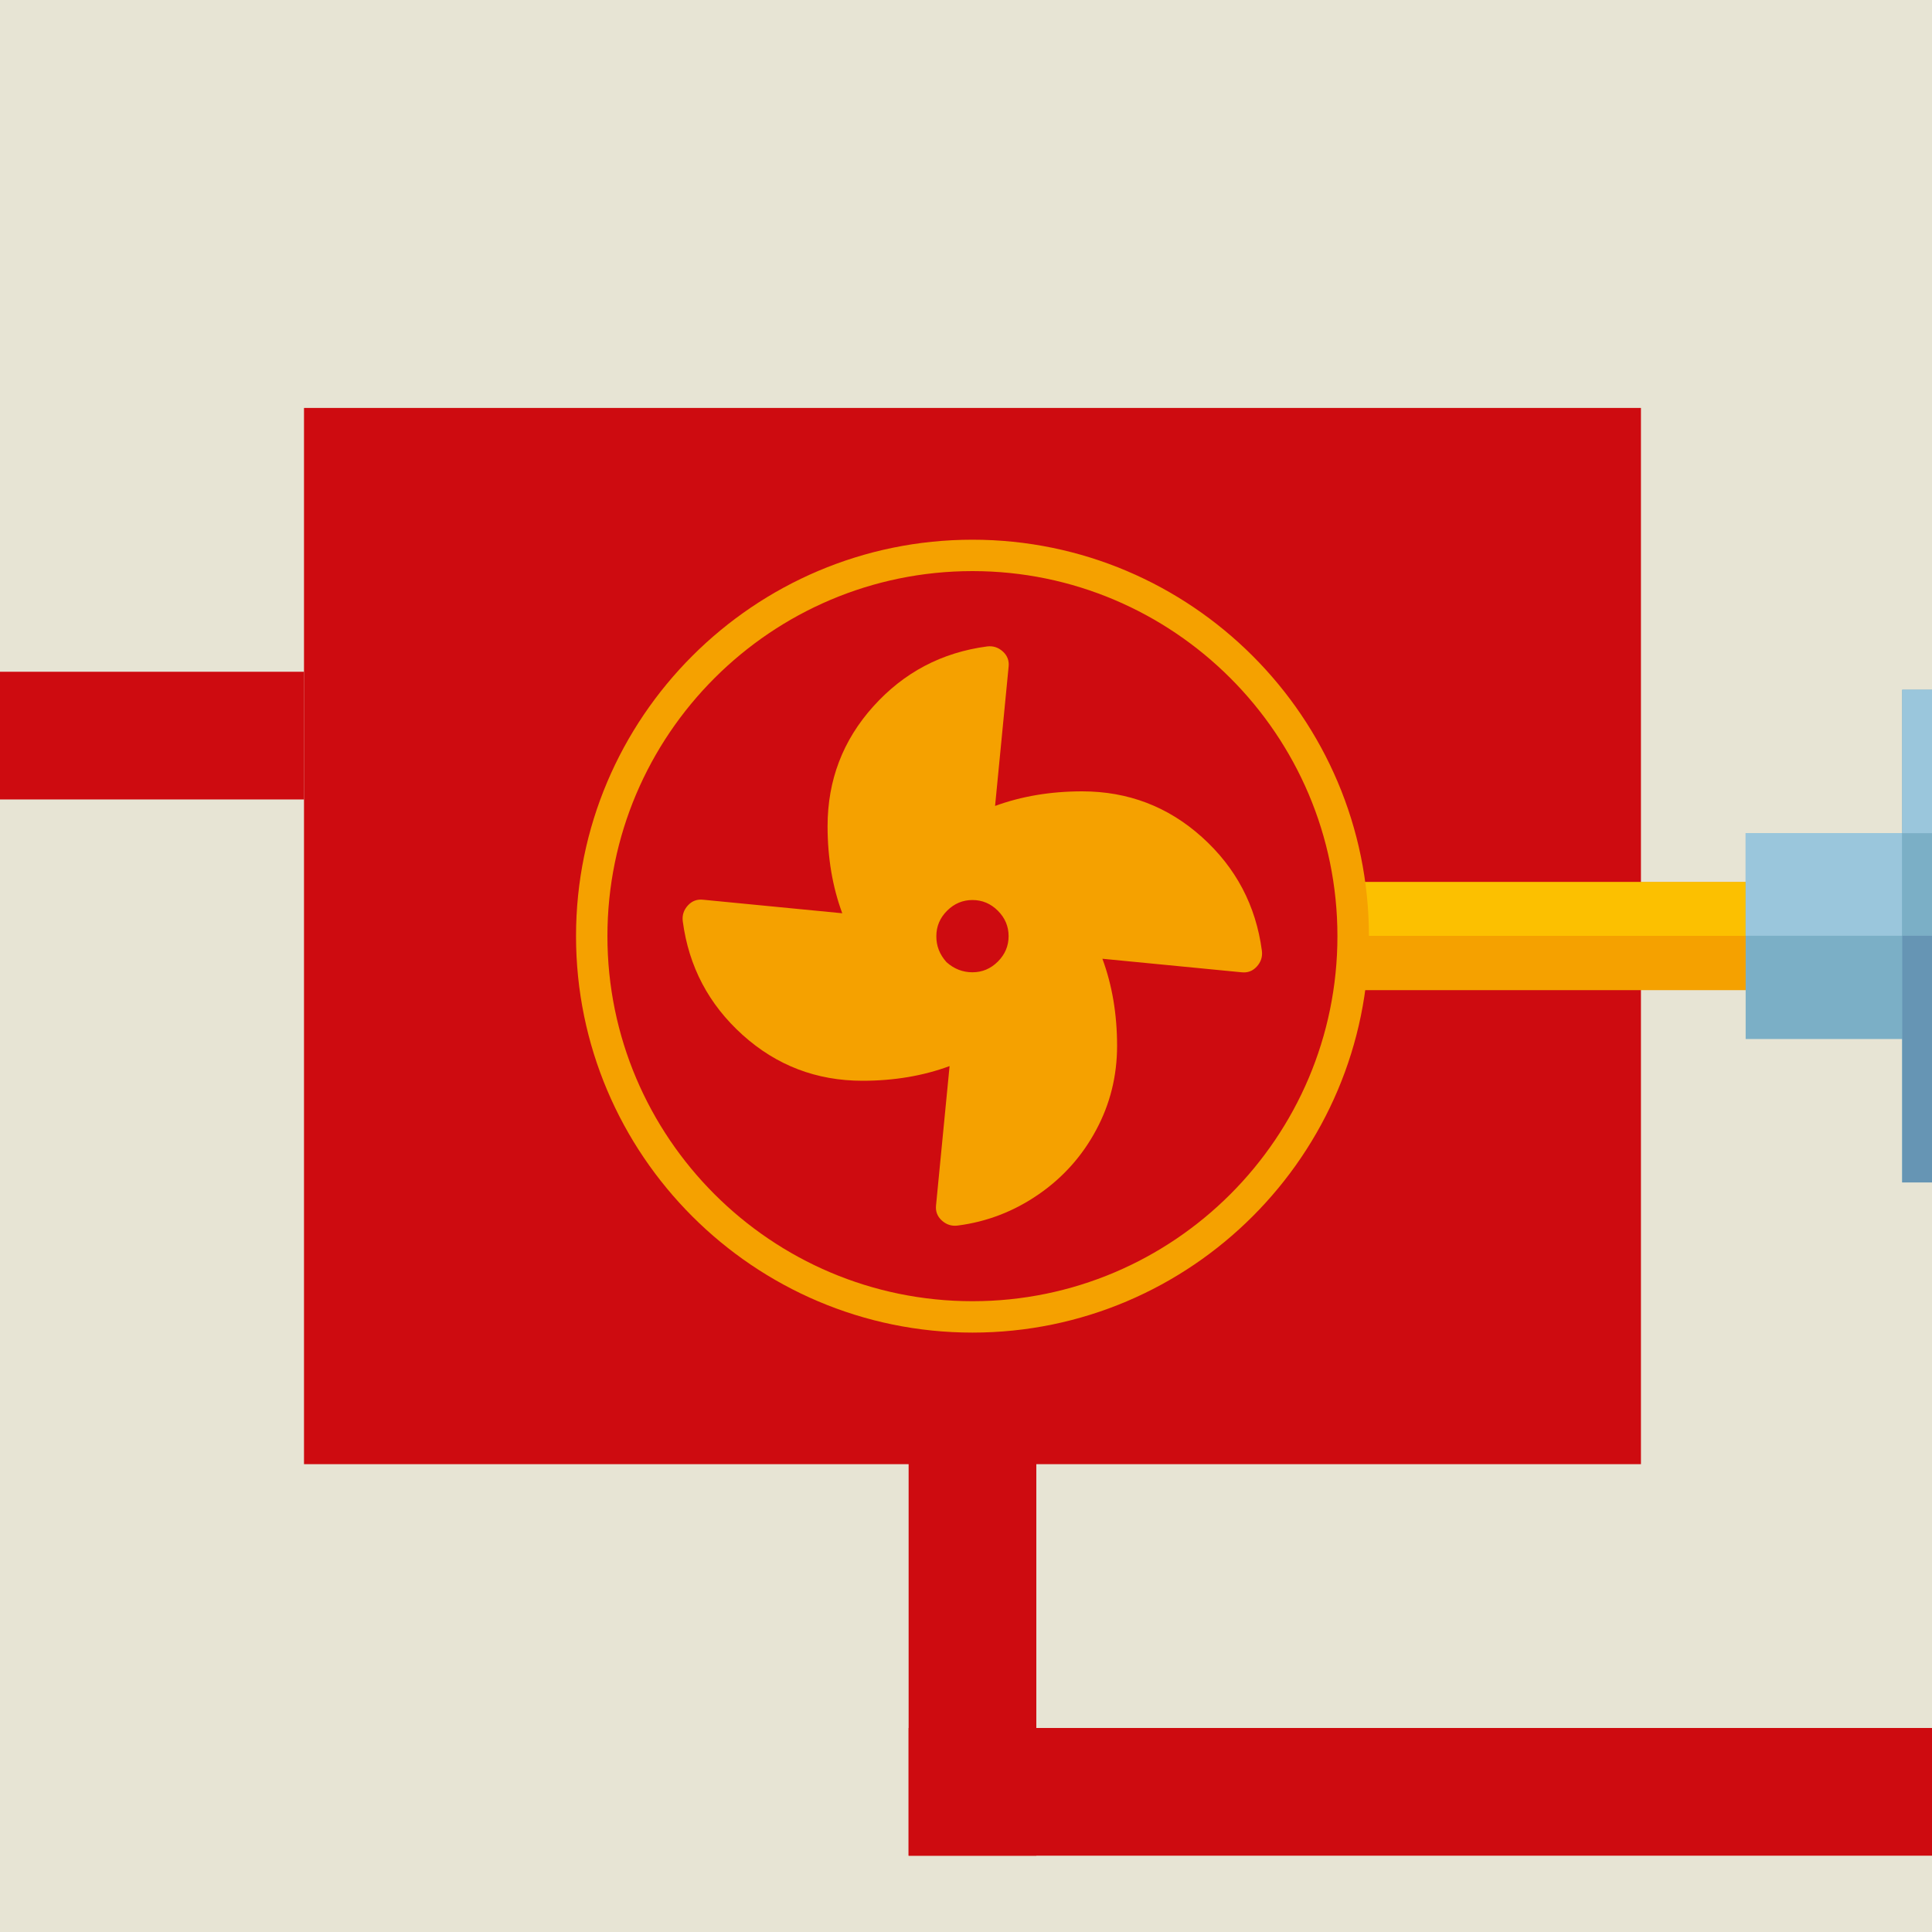 <?xml version="1.0" encoding="utf-8"?>
<!-- Generator: Adobe Illustrator 24.2.0, SVG Export Plug-In . SVG Version: 6.00 Build 0)  -->
<svg version="1.1" id="Lager_1" xmlns="http://www.w3.org/2000/svg" xmlns:xlink="http://www.w3.org/1999/xlink" x="0px" y="0px"
	 viewBox="0 0 200 200" style="enable-background:new 0 0 200 200;" xml:space="preserve">
<style type="text/css">
	.st0{fill:#D9D9D9;}
	.st1{fill:#9FB767;}
	.st2{fill:#8FA55D;}
	.st3{fill:#736358;}
	.st4{fill:#678D3E;}
	.st5{fill:#5E8138;}
	.st6{fill:#517130;}
	.st7{fill:#564A41;}
	.st8{fill:#C6C6C5;}
	.st9{fill:#E7E4D4;}
	.st10{fill:#4F9FB1;}
	.st11{fill:#95A760;}
	.st12{fill:#BCBCBB;}
	.st13{fill:#AAB4BB;}
	.st14{fill:#C8D0D5;}
	.st15{fill:#9AA5AC;}
	.st16{fill:#8B989F;}
	.st17{fill:#BBC5CA;}
	.st18{fill:#BEC0B7;}
	.st19{fill:#6E706C;}
	.st20{fill:#82817E;}
	.st21{fill:#A6A7A3;}
	.st22{fill:#BEC0BD;}
	.st23{fill:#CBCDC7;}
	.st24{fill:#8B8D8C;}
	.st25{fill:#DADBD7;}
	.st26{fill:#B4BEC5;}
	.st27{fill:none;stroke:#E5007E;stroke-width:0.347;stroke-linecap:round;stroke-linejoin:round;stroke-miterlimit:4;}
	.st28{fill:#575756;}
	.st29{fill:#316C89;}
	.st30{fill:#25556D;}
	.st31{fill:#6695B4;}
	.st32{fill:#939592;}
	.st33{fill:#D6D2C8;}
	.st34{fill:none;stroke:#E5007E;stroke-width:0.347;stroke-linecap:round;stroke-linejoin:round;}
	.st35{fill:#3D7799;}
	.st36{fill:#EFEDE8;}
	.st37{fill:#9AC6DC;}
	.st38{fill:#7BAFC6;}
	.st39{fill:#7A7C7C;}
	.st40{fill:#C1DFF1;}
	.st41{fill:#C8C5BB;}
	.st42{fill:#2D6580;}
	.st43{fill:#D7EAF4;}
	.st44{fill:#AFD3E5;}
	.st45{opacity:0.5;}
	.st46{fill:#6695B4;stroke:#6695B4;stroke-width:1.39;stroke-miterlimit:10;}
	.st47{fill:#7A1618;}
	.st48{fill:#CE0B10;}
	.st49{fill:#72A1BC;}
	.st50{fill:#4891A1;}
	.st51{fill:#4F809B;}
	.st52{fill:#849956;}
	.st53{fill:#F5A100;}
	.st54{fill:url(#SVGID_1_);}
	.st55{fill:url(#SVGID_2_);}
	.st56{fill:url(#SVGID_3_);}
	.st57{fill:url(#SVGID_4_);}
	.st58{fill:url(#SVGID_5_);}
	.st59{fill:url(#SVGID_6_);}
	.st60{fill:url(#SVGID_7_);}
	.st61{fill:url(#SVGID_8_);}
	.st62{fill:url(#SVGID_9_);}
	.st63{fill:url(#SVGID_10_);}
	.st64{fill:#FCC000;}
	.st65{fill:url(#SVGID_11_);}
	.st66{fill:#1C406C;}
	.st67{fill:#FFFFFF;}
	.st68{fill:url(#SVGID_12_);}
	.st69{fill:url(#SVGID_13_);}
	.st70{fill:#9E1720;}
	.st71{fill:url(#SVGID_14_);}
	.st72{fill:url(#SVGID_15_);}
	.st73{fill:url(#SVGID_16_);}
	.st74{fill:url(#SVGID_17_);}
	.st75{fill:url(#SVGID_18_);}
	.st76{fill:url(#SVGID_19_);}
	.st77{fill:url(#SVGID_20_);}
	.st78{fill:url(#SVGID_21_);}
	.st79{fill:url(#SVGID_22_);}
	.st80{fill:url(#SVGID_23_);}
	.st81{fill:url(#SVGID_24_);}
	.st82{fill:url(#SVGID_25_);}
	.st83{fill:url(#SVGID_26_);}
</style>
<g>
	<rect class="st9" width="200" height="200"/>
	<rect x="0" y="69.54" class="st48" width="31.47" height="13.22"/>
	<rect x="31.47" y="42.23" class="st48" width="138.4" height="109.34"/>
	<g>
		<g>
			<rect x="140.08" y="91.31" class="st53" width="56.83" height="11.19"/>
			<rect x="140.09" y="91.31" class="st64" width="56.83" height="5.57"/>
			<rect x="180.71" y="86.24" class="st38" width="19.38" height="21.32"/>
			<rect x="180.71" y="86.24" class="st37" width="16.2" height="10.63"/>
			<rect x="196.91" y="71.4" class="st38" width="3.23" height="51.01"/>
			<rect x="196.92" y="96.87" class="st31" width="3.18" height="25.53"/>
			<rect x="196.92" y="71.4" class="st37" width="3.23" height="14.85"/>
		</g>
		<path class="st53" d="M97.98,99.6c0.78,0.7,1.68,1.05,2.69,1.05s1.89-0.37,2.63-1.11s1.11-1.62,1.11-2.63s-0.37-1.89-1.11-2.63
			s-1.62-1.11-2.63-1.11s-1.89,0.37-2.63,1.11s-1.11,1.62-1.11,2.63C96.92,97.92,97.27,98.81,97.98,99.6z M112.02,81.92
			c4.76,0,8.9,1.58,12.41,4.74s5.58,7.08,6.2,11.76c0.08,0.62-0.1,1.17-0.53,1.64s-0.96,0.66-1.58,0.59l-14.4-1.4
			c1.01,2.73,1.52,5.74,1.52,9.01c0,3.12-0.72,6.03-2.17,8.72c-1.44,2.69-3.43,4.92-5.97,6.67s-5.33,2.83-8.37,3.22
			c-0.62,0.08-1.17-0.1-1.64-0.53s-0.66-0.96-0.59-1.58l1.4-14.4c-2.73,1.01-5.74,1.52-9.01,1.52c-4.76,0-8.9-1.58-12.41-4.74
			s-5.58-7.08-6.2-11.77c-0.08-0.62,0.1-1.17,0.53-1.64s0.96-0.66,1.58-0.59l14.4,1.4c-1.01-2.73-1.52-5.74-1.52-9.01
			c0-4.76,1.58-8.9,4.74-12.41s7.08-5.58,11.77-6.2c0.62-0.08,1.17,0.1,1.64,0.53s0.66,0.96,0.59,1.58l-1.4,14.4
			C105.74,82.43,108.75,81.92,112.02,81.92z"/>
		<path class="st53" d="M100.67,137.95c-22.63,0-41.04-18.41-41.04-41.04s18.41-41.04,41.04-41.04s41.04,18.41,41.04,41.04
			C141.71,119.53,123.3,137.95,100.67,137.95z M100.67,59.12c-20.83,0-37.79,16.95-37.79,37.79s16.95,37.79,37.79,37.79
			c20.83,0,37.78-16.95,37.78-37.79S121.5,59.12,100.67,59.12z"/>
	</g>
	<rect x="94.06" y="178.88" class="st48" width="105.94" height="13.22"/>
	<rect x="94.06" y="148.89" class="st48" width="13.22" height="43.21"/>
</g>
</svg>
